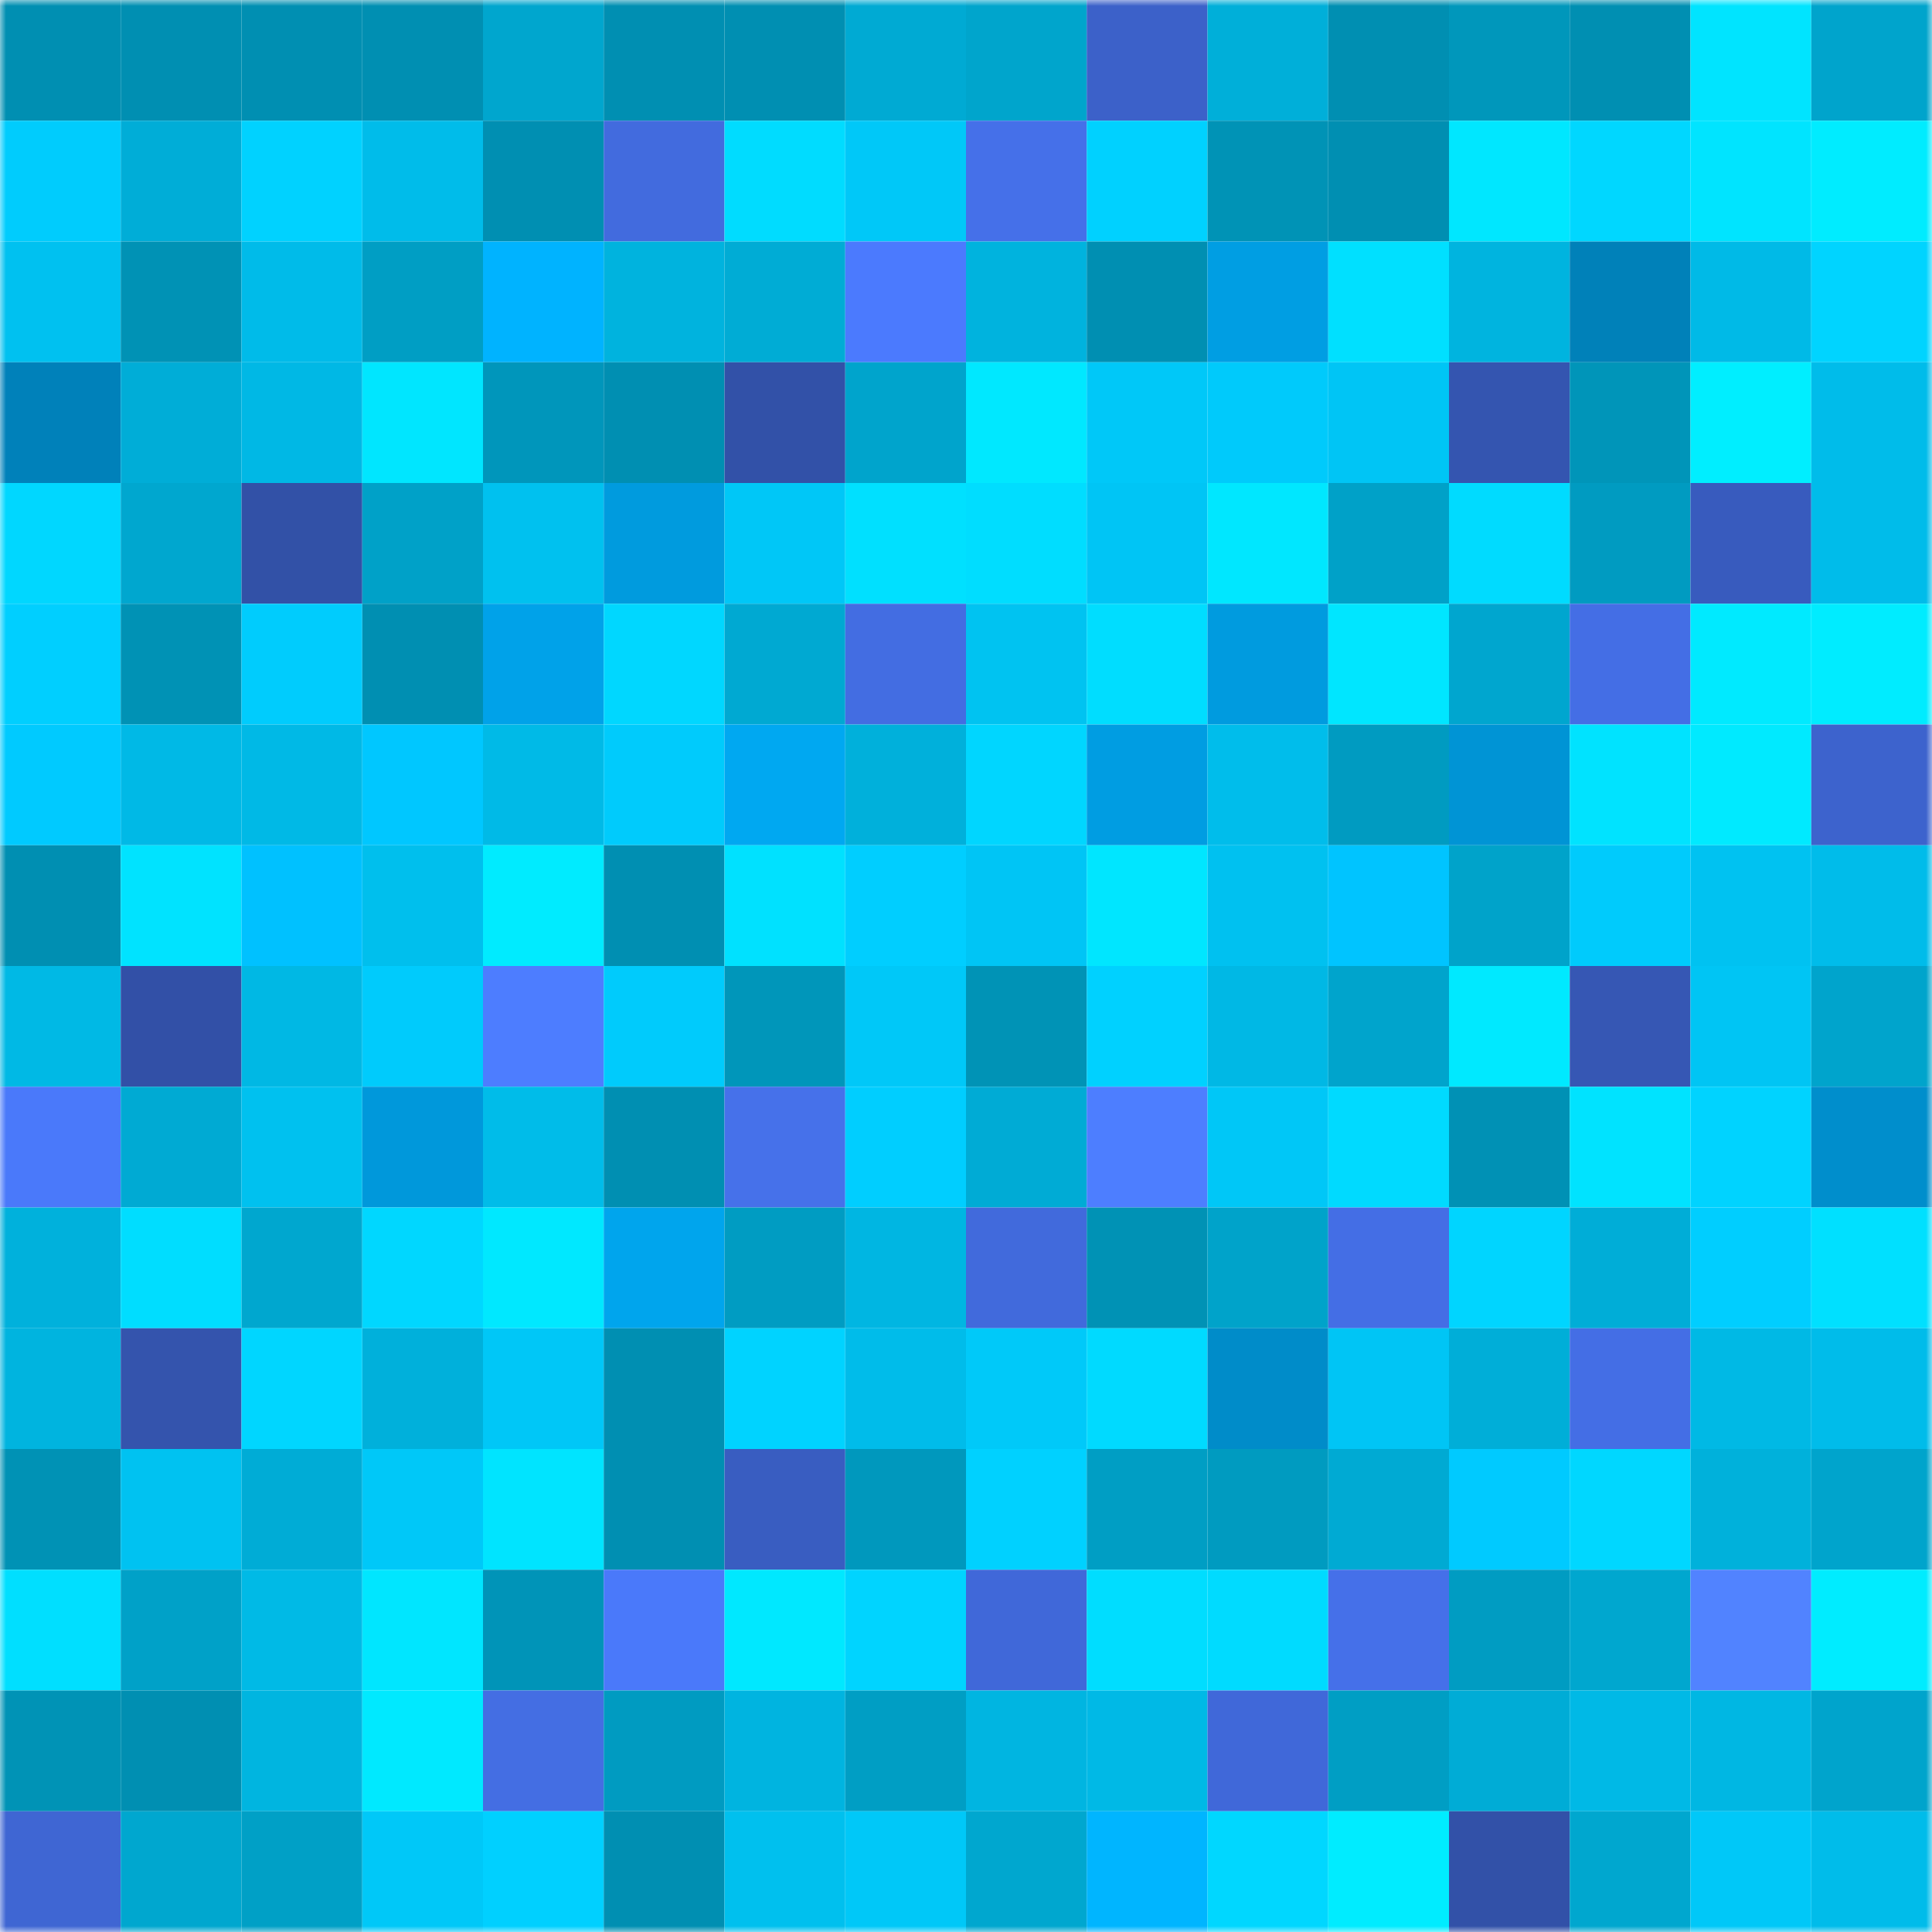 <svg viewBox="0 0 160 160" fill="none" role="img" xmlns="http://www.w3.org/2000/svg" width="240" height="240" name="ens%2Clinemas.eth"><mask id="83596044" mask-type="alpha" maskUnits="userSpaceOnUse" x="0" y="0" width="160" height="160"><rect width="160" height="160" fill="#FFFFFF"></rect></mask><g mask="url(#83596044)"><rect x="0" y="0" width="10" height="10" fill="#008fb2"></rect><rect x="10" y="0" width="10" height="10" fill="#008fb2"></rect><rect x="20" y="0" width="10" height="10" fill="#008fb2"></rect><rect x="30" y="0" width="10" height="10" fill="#008fb2"></rect><rect x="40" y="0" width="10" height="10" fill="#00a6ce"></rect><rect x="50" y="0" width="10" height="10" fill="#008fb2"></rect><rect x="60" y="0" width="10" height="10" fill="#008fb2"></rect><rect x="70" y="0" width="10" height="10" fill="#00aad3"></rect><rect x="80" y="0" width="10" height="10" fill="#00a5cc"></rect><rect x="90" y="0" width="10" height="10" fill="#3c61c9"></rect><rect x="100" y="0" width="10" height="10" fill="#00afd9"></rect><rect x="110" y="0" width="10" height="10" fill="#008fb2"></rect><rect x="120" y="0" width="10" height="10" fill="#0097bb"></rect><rect x="130" y="0" width="10" height="10" fill="#008fb2"></rect><rect x="140" y="0" width="10" height="10" fill="#00e4ff"></rect><rect x="150" y="0" width="10" height="10" fill="#00a4cc"></rect><rect x="0" y="10" width="10" height="10" fill="#00ccfd"></rect><rect x="10" y="10" width="10" height="10" fill="#00add7"></rect><rect x="20" y="10" width="10" height="10" fill="#00d2ff"></rect><rect x="30" y="10" width="10" height="10" fill="#00bcea"></rect><rect x="40" y="10" width="10" height="10" fill="#008fb2"></rect><rect x="50" y="10" width="10" height="10" fill="#426bde"></rect><rect x="60" y="10" width="10" height="10" fill="#00dcff"></rect><rect x="70" y="10" width="10" height="10" fill="#00c8f8"></rect><rect x="80" y="10" width="10" height="10" fill="#4570e9"></rect><rect x="90" y="10" width="10" height="10" fill="#00d1ff"></rect><rect x="100" y="10" width="10" height="10" fill="#0093b6"></rect><rect x="110" y="10" width="10" height="10" fill="#008fb2"></rect><rect x="120" y="10" width="10" height="10" fill="#00e7ff"></rect><rect x="130" y="10" width="10" height="10" fill="#00d7ff"></rect><rect x="140" y="10" width="10" height="10" fill="#00e4ff"></rect><rect x="150" y="10" width="10" height="10" fill="#00ecff"></rect><rect x="0" y="20" width="10" height="10" fill="#00c1f0"></rect><rect x="10" y="20" width="10" height="10" fill="#0092b5"></rect><rect x="20" y="20" width="10" height="10" fill="#00bbe9"></rect><rect x="30" y="20" width="10" height="10" fill="#009ec4"></rect><rect x="40" y="20" width="10" height="10" fill="#00b3ff"></rect><rect x="50" y="20" width="10" height="10" fill="#00b3de"></rect><rect x="60" y="20" width="10" height="10" fill="#00acd5"></rect><rect x="70" y="20" width="10" height="10" fill="#4b7afe"></rect><rect x="80" y="20" width="10" height="10" fill="#00b3de"></rect><rect x="90" y="20" width="10" height="10" fill="#008fb2"></rect><rect x="100" y="20" width="10" height="10" fill="#009ee3"></rect><rect x="110" y="20" width="10" height="10" fill="#00e0ff"></rect><rect x="120" y="20" width="10" height="10" fill="#00b4df"></rect><rect x="130" y="20" width="10" height="10" fill="#0081b9"></rect><rect x="140" y="20" width="10" height="10" fill="#00bae7"></rect><rect x="150" y="20" width="10" height="10" fill="#00d4ff"></rect><rect x="0" y="30" width="10" height="10" fill="#0081ba"></rect><rect x="10" y="30" width="10" height="10" fill="#00add7"></rect><rect x="20" y="30" width="10" height="10" fill="#00b8e5"></rect><rect x="30" y="30" width="10" height="10" fill="#00e6ff"></rect><rect x="40" y="30" width="10" height="10" fill="#0096bb"></rect><rect x="50" y="30" width="10" height="10" fill="#008fb2"></rect><rect x="60" y="30" width="10" height="10" fill="#3251a8"></rect><rect x="70" y="30" width="10" height="10" fill="#00a4cc"></rect><rect x="80" y="30" width="10" height="10" fill="#00e8ff"></rect><rect x="90" y="30" width="10" height="10" fill="#00c8f8"></rect><rect x="100" y="30" width="10" height="10" fill="#00cafb"></rect><rect x="110" y="30" width="10" height="10" fill="#00c5f5"></rect><rect x="120" y="30" width="10" height="10" fill="#3455b0"></rect><rect x="130" y="30" width="10" height="10" fill="#0095b9"></rect><rect x="140" y="30" width="10" height="10" fill="#00eeff"></rect><rect x="150" y="30" width="10" height="10" fill="#00bcea"></rect><rect x="0" y="40" width="10" height="10" fill="#00d7ff"></rect><rect x="10" y="40" width="10" height="10" fill="#00a7cf"></rect><rect x="20" y="40" width="10" height="10" fill="#3251a7"></rect><rect x="30" y="40" width="10" height="10" fill="#00a1c8"></rect><rect x="40" y="40" width="10" height="10" fill="#00c1ef"></rect><rect x="50" y="40" width="10" height="10" fill="#009bde"></rect><rect x="60" y="40" width="10" height="10" fill="#00c7f7"></rect><rect x="70" y="40" width="10" height="10" fill="#00e0ff"></rect><rect x="80" y="40" width="10" height="10" fill="#00ddff"></rect><rect x="90" y="40" width="10" height="10" fill="#00c5f5"></rect><rect x="100" y="40" width="10" height="10" fill="#00e7ff"></rect><rect x="110" y="40" width="10" height="10" fill="#00a1c8"></rect><rect x="120" y="40" width="10" height="10" fill="#00dbff"></rect><rect x="130" y="40" width="10" height="10" fill="#009bc1"></rect><rect x="140" y="40" width="10" height="10" fill="#385bbe"></rect><rect x="150" y="40" width="10" height="10" fill="#00bcea"></rect><rect x="0" y="50" width="10" height="10" fill="#00cfff"></rect><rect x="10" y="50" width="10" height="10" fill="#0092b5"></rect><rect x="20" y="50" width="10" height="10" fill="#00ccfd"></rect><rect x="30" y="50" width="10" height="10" fill="#008fb2"></rect><rect x="40" y="50" width="10" height="10" fill="#00a2e9"></rect><rect x="50" y="50" width="10" height="10" fill="#00d7ff"></rect><rect x="60" y="50" width="10" height="10" fill="#00a9d2"></rect><rect x="70" y="50" width="10" height="10" fill="#436de2"></rect><rect x="80" y="50" width="10" height="10" fill="#00c3f1"></rect><rect x="90" y="50" width="10" height="10" fill="#00ddff"></rect><rect x="100" y="50" width="10" height="10" fill="#009bdf"></rect><rect x="110" y="50" width="10" height="10" fill="#00e6ff"></rect><rect x="120" y="50" width="10" height="10" fill="#00a6cf"></rect><rect x="130" y="50" width="10" height="10" fill="#446ee5"></rect><rect x="140" y="50" width="10" height="10" fill="#00eaff"></rect><rect x="150" y="50" width="10" height="10" fill="#00ecff"></rect><rect x="0" y="60" width="10" height="10" fill="#00caff"></rect><rect x="10" y="60" width="10" height="10" fill="#00b9e6"></rect><rect x="20" y="60" width="10" height="10" fill="#00b9e6"></rect><rect x="30" y="60" width="10" height="10" fill="#00c7ff"></rect><rect x="40" y="60" width="10" height="10" fill="#00bae7"></rect><rect x="50" y="60" width="10" height="10" fill="#00cbfc"></rect><rect x="60" y="60" width="10" height="10" fill="#00a8f1"></rect><rect x="70" y="60" width="10" height="10" fill="#00b0db"></rect><rect x="80" y="60" width="10" height="10" fill="#00d6ff"></rect><rect x="90" y="60" width="10" height="10" fill="#009de2"></rect><rect x="100" y="60" width="10" height="10" fill="#00bdeb"></rect><rect x="110" y="60" width="10" height="10" fill="#009bc1"></rect><rect x="120" y="60" width="10" height="10" fill="#0094d5"></rect><rect x="130" y="60" width="10" height="10" fill="#00e3ff"></rect><rect x="140" y="60" width="10" height="10" fill="#00eaff"></rect><rect x="150" y="60" width="10" height="10" fill="#3d63cd"></rect><rect x="0" y="70" width="10" height="10" fill="#008fb2"></rect><rect x="10" y="70" width="10" height="10" fill="#00e3ff"></rect><rect x="20" y="70" width="10" height="10" fill="#00c1ff"></rect><rect x="30" y="70" width="10" height="10" fill="#00bfed"></rect><rect x="40" y="70" width="10" height="10" fill="#00ebff"></rect><rect x="50" y="70" width="10" height="10" fill="#008fb2"></rect><rect x="60" y="70" width="10" height="10" fill="#00e1ff"></rect><rect x="70" y="70" width="10" height="10" fill="#00ceff"></rect><rect x="80" y="70" width="10" height="10" fill="#00c5f5"></rect><rect x="90" y="70" width="10" height="10" fill="#00e6ff"></rect><rect x="100" y="70" width="10" height="10" fill="#00c1f0"></rect><rect x="110" y="70" width="10" height="10" fill="#00c4ff"></rect><rect x="120" y="70" width="10" height="10" fill="#00a3ca"></rect><rect x="130" y="70" width="10" height="10" fill="#00cbfc"></rect><rect x="140" y="70" width="10" height="10" fill="#00c2f1"></rect><rect x="150" y="70" width="10" height="10" fill="#00bcea"></rect><rect x="0" y="80" width="10" height="10" fill="#00b9e5"></rect><rect x="10" y="80" width="10" height="10" fill="#3250a7"></rect><rect x="20" y="80" width="10" height="10" fill="#00b8e4"></rect><rect x="30" y="80" width="10" height="10" fill="#00cbfc"></rect><rect x="40" y="80" width="10" height="10" fill="#4d7dff"></rect><rect x="50" y="80" width="10" height="10" fill="#00cbfc"></rect><rect x="60" y="80" width="10" height="10" fill="#0096ba"></rect><rect x="70" y="80" width="10" height="10" fill="#00c8f8"></rect><rect x="80" y="80" width="10" height="10" fill="#0093b6"></rect><rect x="90" y="80" width="10" height="10" fill="#00d1ff"></rect><rect x="100" y="80" width="10" height="10" fill="#00b8e5"></rect><rect x="110" y="80" width="10" height="10" fill="#00a4cc"></rect><rect x="120" y="80" width="10" height="10" fill="#00e9ff"></rect><rect x="130" y="80" width="10" height="10" fill="#3657b4"></rect><rect x="140" y="80" width="10" height="10" fill="#00c5f4"></rect><rect x="150" y="80" width="10" height="10" fill="#00a4cc"></rect><rect x="0" y="90" width="10" height="10" fill="#4a79fa"></rect><rect x="10" y="90" width="10" height="10" fill="#00aad3"></rect><rect x="20" y="90" width="10" height="10" fill="#00c1ef"></rect><rect x="30" y="90" width="10" height="10" fill="#0098db"></rect><rect x="40" y="90" width="10" height="10" fill="#00bce9"></rect><rect x="50" y="90" width="10" height="10" fill="#008fb2"></rect><rect x="60" y="90" width="10" height="10" fill="#4671ea"></rect><rect x="70" y="90" width="10" height="10" fill="#00ceff"></rect><rect x="80" y="90" width="10" height="10" fill="#00abd5"></rect><rect x="90" y="90" width="10" height="10" fill="#4d7eff"></rect><rect x="100" y="90" width="10" height="10" fill="#00c7f7"></rect><rect x="110" y="90" width="10" height="10" fill="#00daff"></rect><rect x="120" y="90" width="10" height="10" fill="#0091b5"></rect><rect x="130" y="90" width="10" height="10" fill="#00e3ff"></rect><rect x="140" y="90" width="10" height="10" fill="#00d3ff"></rect><rect x="150" y="90" width="10" height="10" fill="#008ecc"></rect><rect x="0" y="100" width="10" height="10" fill="#00b1dc"></rect><rect x="10" y="100" width="10" height="10" fill="#00ddff"></rect><rect x="20" y="100" width="10" height="10" fill="#00a7cf"></rect><rect x="30" y="100" width="10" height="10" fill="#00d7ff"></rect><rect x="40" y="100" width="10" height="10" fill="#00e8ff"></rect><rect x="50" y="100" width="10" height="10" fill="#00a5ed"></rect><rect x="60" y="100" width="10" height="10" fill="#009cc2"></rect><rect x="70" y="100" width="10" height="10" fill="#00b6e2"></rect><rect x="80" y="100" width="10" height="10" fill="#416adc"></rect><rect x="90" y="100" width="10" height="10" fill="#0092b5"></rect><rect x="100" y="100" width="10" height="10" fill="#00a3ca"></rect><rect x="110" y="100" width="10" height="10" fill="#446ee5"></rect><rect x="120" y="100" width="10" height="10" fill="#00d5ff"></rect><rect x="130" y="100" width="10" height="10" fill="#00add7"></rect><rect x="140" y="100" width="10" height="10" fill="#00ceff"></rect><rect x="150" y="100" width="10" height="10" fill="#00e0ff"></rect><rect x="0" y="110" width="10" height="10" fill="#00b4df"></rect><rect x="10" y="110" width="10" height="10" fill="#3454ad"></rect><rect x="20" y="110" width="10" height="10" fill="#00d6ff"></rect><rect x="30" y="110" width="10" height="10" fill="#00b0db"></rect><rect x="40" y="110" width="10" height="10" fill="#00c7f7"></rect><rect x="50" y="110" width="10" height="10" fill="#008fb2"></rect><rect x="60" y="110" width="10" height="10" fill="#00d3ff"></rect><rect x="70" y="110" width="10" height="10" fill="#00bcea"></rect><rect x="80" y="110" width="10" height="10" fill="#00c9f9"></rect><rect x="90" y="110" width="10" height="10" fill="#00daff"></rect><rect x="100" y="110" width="10" height="10" fill="#008cc9"></rect><rect x="110" y="110" width="10" height="10" fill="#00c5f5"></rect><rect x="120" y="110" width="10" height="10" fill="#00aed8"></rect><rect x="130" y="110" width="10" height="10" fill="#446ee5"></rect><rect x="140" y="110" width="10" height="10" fill="#00b9e5"></rect><rect x="150" y="110" width="10" height="10" fill="#00bcea"></rect><rect x="0" y="120" width="10" height="10" fill="#0092b5"></rect><rect x="10" y="120" width="10" height="10" fill="#00c2f1"></rect><rect x="20" y="120" width="10" height="10" fill="#00acd6"></rect><rect x="30" y="120" width="10" height="10" fill="#00c8f8"></rect><rect x="40" y="120" width="10" height="10" fill="#00e4ff"></rect><rect x="50" y="120" width="10" height="10" fill="#008fb2"></rect><rect x="60" y="120" width="10" height="10" fill="#395dc1"></rect><rect x="70" y="120" width="10" height="10" fill="#0098bd"></rect><rect x="80" y="120" width="10" height="10" fill="#00d1ff"></rect><rect x="90" y="120" width="10" height="10" fill="#009ec4"></rect><rect x="100" y="120" width="10" height="10" fill="#009bc0"></rect><rect x="110" y="120" width="10" height="10" fill="#00aad3"></rect><rect x="120" y="120" width="10" height="10" fill="#00caff"></rect><rect x="130" y="120" width="10" height="10" fill="#00d7ff"></rect><rect x="140" y="120" width="10" height="10" fill="#00b1db"></rect><rect x="150" y="120" width="10" height="10" fill="#00a4cc"></rect><rect x="0" y="130" width="10" height="10" fill="#00dfff"></rect><rect x="10" y="130" width="10" height="10" fill="#00a1c8"></rect><rect x="20" y="130" width="10" height="10" fill="#00bae6"></rect><rect x="30" y="130" width="10" height="10" fill="#00e6ff"></rect><rect x="40" y="130" width="10" height="10" fill="#0094b8"></rect><rect x="50" y="130" width="10" height="10" fill="#4a79fa"></rect><rect x="60" y="130" width="10" height="10" fill="#00e8ff"></rect><rect x="70" y="130" width="10" height="10" fill="#00d4ff"></rect><rect x="80" y="130" width="10" height="10" fill="#4068d9"></rect><rect x="90" y="130" width="10" height="10" fill="#00ddff"></rect><rect x="100" y="130" width="10" height="10" fill="#00dbff"></rect><rect x="110" y="130" width="10" height="10" fill="#4570e9"></rect><rect x="120" y="130" width="10" height="10" fill="#009cc2"></rect><rect x="130" y="130" width="10" height="10" fill="#00a7cf"></rect><rect x="140" y="130" width="10" height="10" fill="#5183ff"></rect><rect x="150" y="130" width="10" height="10" fill="#00ecff"></rect><rect x="0" y="140" width="10" height="10" fill="#0093b6"></rect><rect x="10" y="140" width="10" height="10" fill="#008fb2"></rect><rect x="20" y="140" width="10" height="10" fill="#00b5e0"></rect><rect x="30" y="140" width="10" height="10" fill="#00e9ff"></rect><rect x="40" y="140" width="10" height="10" fill="#446ee3"></rect><rect x="50" y="140" width="10" height="10" fill="#009bc1"></rect><rect x="60" y="140" width="10" height="10" fill="#00b4e0"></rect><rect x="70" y="140" width="10" height="10" fill="#009ec4"></rect><rect x="80" y="140" width="10" height="10" fill="#00b5e1"></rect><rect x="90" y="140" width="10" height="10" fill="#00b9e6"></rect><rect x="100" y="140" width="10" height="10" fill="#4068d9"></rect><rect x="110" y="140" width="10" height="10" fill="#009ec4"></rect><rect x="120" y="140" width="10" height="10" fill="#00acd6"></rect><rect x="130" y="140" width="10" height="10" fill="#00b9e6"></rect><rect x="140" y="140" width="10" height="10" fill="#00b7e3"></rect><rect x="150" y="140" width="10" height="10" fill="#00a4cc"></rect><rect x="0" y="150" width="10" height="10" fill="#3f66d3"></rect><rect x="10" y="150" width="10" height="10" fill="#00a7cf"></rect><rect x="20" y="150" width="10" height="10" fill="#00a0c6"></rect><rect x="30" y="150" width="10" height="10" fill="#00c8f8"></rect><rect x="40" y="150" width="10" height="10" fill="#00d0ff"></rect><rect x="50" y="150" width="10" height="10" fill="#008fb2"></rect><rect x="60" y="150" width="10" height="10" fill="#00c0ee"></rect><rect x="70" y="150" width="10" height="10" fill="#00c8f8"></rect><rect x="80" y="150" width="10" height="10" fill="#00a7cf"></rect><rect x="90" y="150" width="10" height="10" fill="#00b5ff"></rect><rect x="100" y="150" width="10" height="10" fill="#00d7ff"></rect><rect x="110" y="150" width="10" height="10" fill="#00ecff"></rect><rect x="120" y="150" width="10" height="10" fill="#3251a8"></rect><rect x="130" y="150" width="10" height="10" fill="#00a7cf"></rect><rect x="140" y="150" width="10" height="10" fill="#00c8f8"></rect><rect x="150" y="150" width="10" height="10" fill="#00bcea"></rect></g></svg>